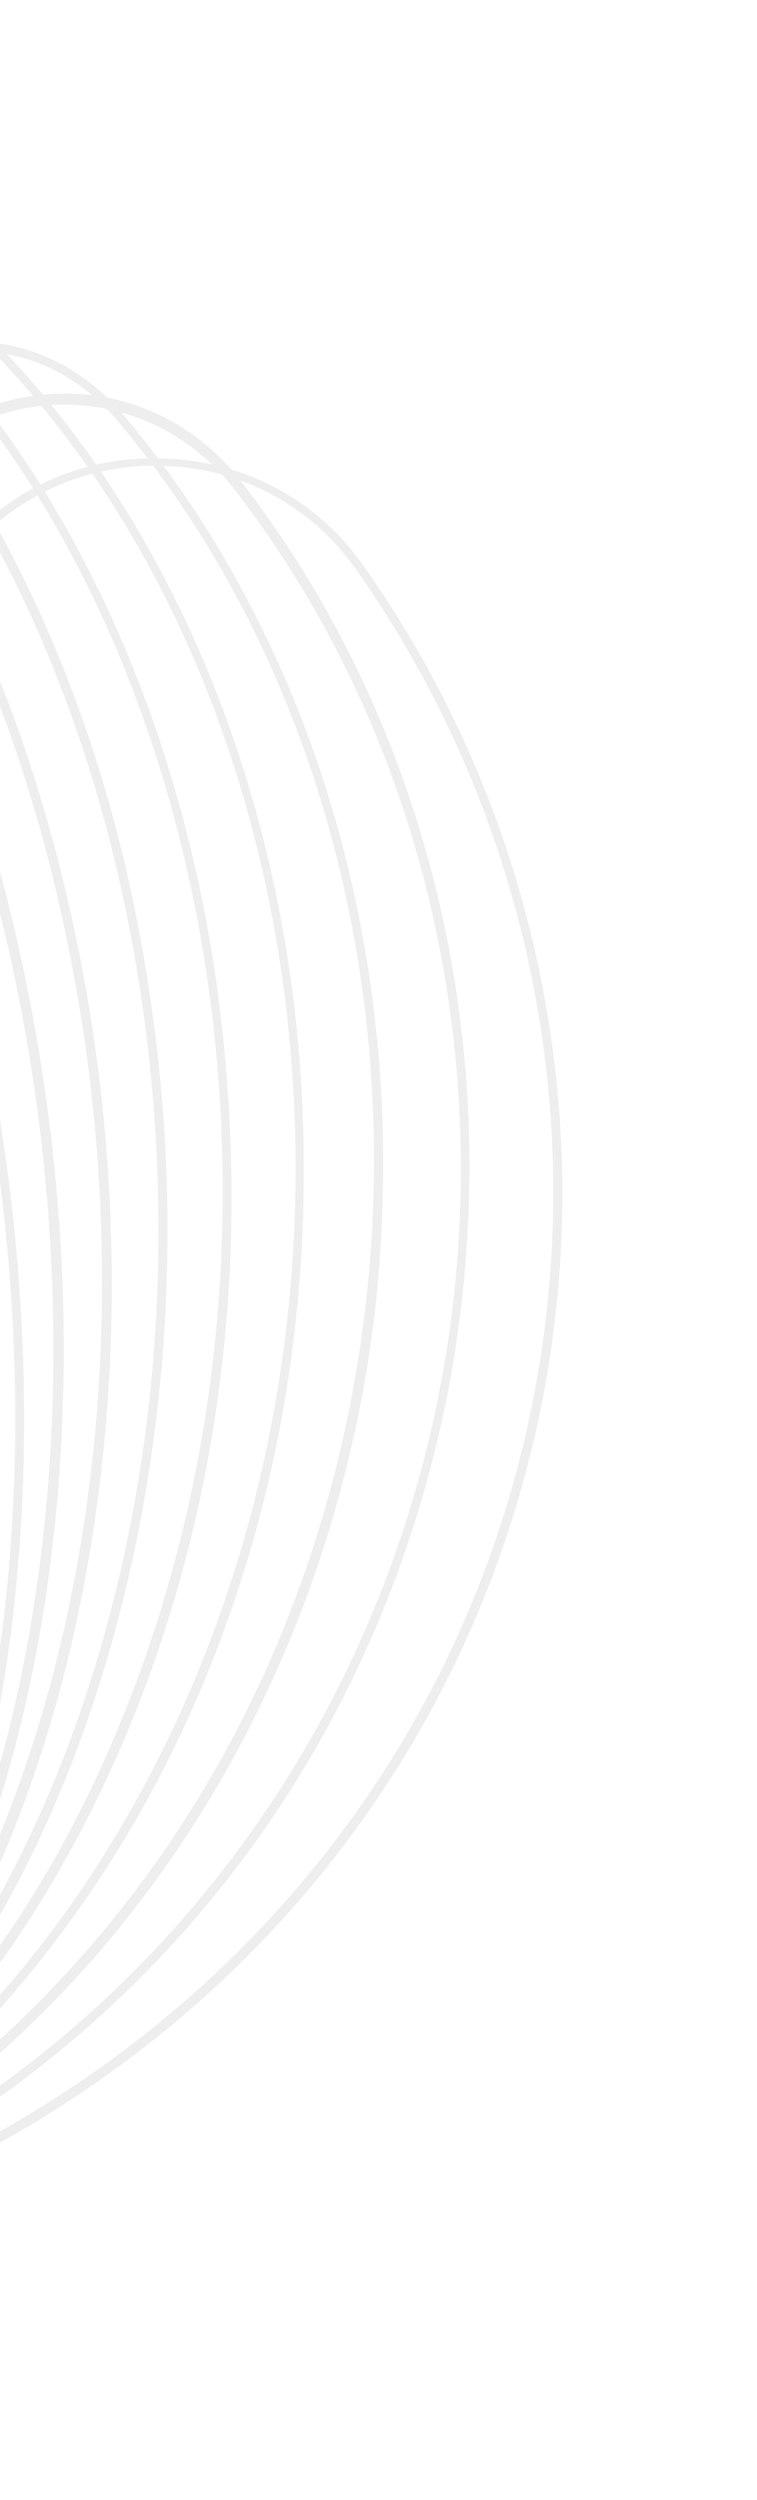 <?xml version="1.0" encoding="UTF-8"?> <svg xmlns="http://www.w3.org/2000/svg" width="341" height="1125" viewBox="0 0 341 1125" fill="none"> <g opacity="0.07" clip-path="url(#clip0_1669_252)"> <path d="M-33.037 834.478C-36.793 850.766 -43.917 863.061 -53.783 870.972C-72.772 885.892 -101.553 885.152 -137.463 868.831L-138.482 868.596L-245.589 605.343C-253.033 586.472 -265.567 566.427 -279.824 549.201L-417.69 384.463C-445.028 351.891 -463.676 309.53 -460.273 287.799C-459.491 282.083 -457.025 278.363 -453.266 276.013C-422.453 256.314 -368.647 274.082 -306.769 324.268C-186.615 421.664 -65.503 612.56 -36.734 750.533C-28.896 783.969 -27.99 812.59 -33.037 834.478ZM-134.997 865.111C-101.006 880.454 -73.869 881.35 -56.76 867.605C-34.405 849.708 -28.578 808.166 -40.65 751.238C-69.653 614.283 -189.864 424.132 -309.118 327.479C-369.586 278.154 -421.356 260.856 -450.799 279.262C-453.305 280.829 -455.144 284.157 -455.574 288.346C-458.742 309.059 -440.252 349.776 -413.814 381.604L-275.948 546.343C-261.691 563.568 -248.765 584.239 -240.93 603.737L-134.997 865.111Z" fill="black"></path> <path d="M-33.074 846.263C-37.534 865.605 -46.146 879.702 -58.283 888.161C-80.052 903.512 -111.927 899.915 -151.088 879.091L-152.107 878.856L-247.626 604.873C-254.443 585.611 -266.508 563.53 -280.53 545.286L-416.637 365.943C-443.78 330.2 -460.939 286.037 -455.501 264.776C-454.209 259.177 -451.234 255.574 -446.966 253.342C-412.159 237.245 -355.846 260.416 -292.83 317.297C-170.677 426.948 -54.261 631.234 -33.049 771.754C-28.462 800.688 -28.379 825.902 -33.074 846.263ZM-148.113 875.488C-110.87 895.334 -81.032 898.462 -60.634 884.403C-36.986 867.876 -28.222 827.547 -36.73 771.441C-57.55 631.548 -173.3 429.024 -294.944 319.49C-357.176 263.861 -411.336 240.651 -444.499 256.592C-447.514 258.041 -449.236 260.86 -450.684 264.815C-455.262 284.666 -438.886 327.576 -412.643 362.576L-276.536 541.918C-262.123 560.788 -250.058 582.869 -243.358 602.641L-148.113 875.488Z" fill="black"></path> <path d="M-33.894 856.795C-39.176 879.701 -49.276 895.599 -64.311 904.998C-88.742 920.271 -124.337 914.208 -166.515 887.864L-167.024 887.746L-249.31 602.877C-255.383 582.713 -266.195 559.849 -280.374 539.961L-414.213 346.131C-440.769 307.843 -455.932 261.996 -448.457 241.205C-446.657 235.723 -443.172 232.238 -438.513 230.632C-399.71 218.136 -341.008 247.219 -276.855 310.795C-152.937 433.719 -42.393 649.517 -30.774 792.113C-28.538 817.289 -29.786 838.98 -33.894 856.795ZM-163.03 884.378C-122.654 909.235 -89.213 915.338 -66.151 901.357C-41.211 886.201 -30.137 847.476 -34.69 792.819C-46.426 650.732 -156.696 436.069 -279.713 313.888C-342.573 251.682 -399.749 222.952 -436.789 234.782C-440.196 235.605 -442.545 238.815 -443.993 242.77C-450.607 262.152 -435.718 306.863 -409.945 343.899L-276.615 537.612C-262.554 558.009 -251.233 580.99 -245.277 601.662L-163.03 884.378Z" fill="black"></path> <path d="M-34.871 865.683C-41.092 892.661 -53.541 911.77 -71.238 921.091C-99.233 935.543 -137.922 926.622 -183.116 894.757L-183.508 894.131L-251.738 601.781C-256.558 580.834 -267.135 556.952 -280.453 535.654L-410.496 327.689C-436.348 286.347 -448.731 240.069 -439.729 219.63C-437.42 214.265 -433.309 210.389 -428.258 209.409C-385.578 201.024 -324.094 236.645 -259.822 306.681C-135.158 442.643 -32.129 670.111 -30.496 814.157C-29.631 833.655 -31.468 850.922 -34.871 865.683ZM-180.258 891.664C-136.357 922.158 -99.821 931.119 -73.588 917.333C-47.355 903.547 -33.696 867.563 -34.686 813.727C-36.554 670.699 -139.308 444.367 -263.072 309.148C-326.442 239.856 -386.008 205.213 -427.552 213.324C-431.468 214.03 -434.208 216.614 -436.283 220.961C-444.424 239.99 -431.924 285.759 -407.247 325.222L-276.694 533.305C-262.985 555.229 -252.525 579.62 -247.705 600.566L-180.258 891.664Z" fill="black"></path> <path d="M-35.888 872.418C-43.4 904.995 -58.706 927.197 -80.202 936.715C-111.878 950.854 -153.935 937.939 -202.028 900.046L-202.42 899.419L-253.422 599.784C-257.107 578.563 -266.314 553.389 -279.279 530.564L-404.117 309.325C-428.482 266.182 -438.985 218.729 -427.946 198.759C-425.011 193.003 -419.999 189.87 -414.556 189.517C-368.116 185.751 -304.36 227.793 -240.479 304.172C-116.086 452.938 -21.983 691.213 -30.609 835.574C-31.507 848.769 -33.306 861.22 -35.888 872.418ZM-198.661 897.069C-152.879 933.358 -111.33 946.155 -82.043 933.074C-54.518 920.658 -38.157 886.905 -35.308 835.026C-26.917 691.684 -120.354 455.17 -244.238 306.522C-307.218 230.887 -369.564 189.706 -414.869 193.197C-419.294 193.785 -422.543 196.253 -425.127 200.482C-434.795 219.159 -424.683 265.985 -401.494 307.25L-276.147 528.606C-263.181 551.431 -253.583 577.232 -250.015 598.961L-198.661 897.069Z" fill="black"></path> <path d="M-37.454 876.882C-46.609 916.585 -64.89 942.39 -91.202 951.869C-126.324 964.677 -172.768 947.535 -223.133 903.22L-223.525 902.594L-256.242 598.062C-258.791 576.567 -266.628 550.1 -278.849 526.375L-396.837 291.705C-419.205 246.878 -427.32 198.368 -414.872 179.259C-411.309 173.111 -405.789 170.095 -398.936 170.603C-348.227 171.575 -283.334 220.312 -219.961 303.543C-96.975 465.386 -13.208 713.608 -33.268 856.404C-34.402 863.647 -35.928 870.264 -37.454 876.882ZM-219.884 900.753C-170.811 943.697 -125.894 960.488 -92.417 947.836C-63.717 937.3 -44.536 905.269 -38.084 856.365C-18.259 714.587 -101.242 467.618 -223.837 306.402C-286.309 223.914 -350.302 175.921 -399.875 174.676C-405.201 174.52 -408.959 176.869 -412.169 181.49C-423.874 199.698 -415.798 246.055 -393.705 289.747L-275.208 524.534C-263.104 548.768 -254.249 575.47 -251.934 597.983L-219.884 900.753Z" fill="black"></path> <path d="M-38.198 877.782C-49.348 926.139 -71.858 956.329 -103.495 965.653C-142.572 977.013 -193.285 955.133 -245.806 903.889L-246.315 903.772L-258.944 595.83C-259.849 574.179 -266.942 546.811 -277.793 521.794L-387.639 275.064C-408.519 228.435 -413.579 180.629 -399.486 161.363C-394.906 155.45 -388.876 152.552 -381.006 153.295C-326.771 159.904 -259.605 215.062 -197.876 305.419C-77.432 480.614 -5.803 737.295 -38.198 877.782ZM-242.164 902.048C-190.937 951.923 -142.142 972.823 -104.318 962.246C-74.443 953.589 -52.677 924.299 -41.879 877.47C-9.718 738 -81.074 482.455 -200.734 308.513C-262.189 219.291 -327.828 164.485 -381.044 158.111C-386.761 157.329 -391.538 159.444 -395.374 164.456C-408.489 181.803 -403.311 229.1 -383.097 273.967L-274.152 519.953L-276.031 521.128L-274.269 520.462C-263.026 546.106 -255.933 573.473 -254.754 596.26L-242.164 902.048Z" fill="black"></path> <path d="M-38.12 875.12C-39.998 883.264 -42.267 890.782 -44.537 898.3C-59.8 943.564 -84.894 971.014 -118.216 978.341C-161.757 988.135 -216.113 961.127 -270.671 902.444L-271.062 901.818L-261.529 593.09C-260.789 571.281 -266.12 543.248 -276.737 517.213L-376.404 258.892C-394.895 211.205 -396.784 163.595 -381.281 145.19C-376.075 138.886 -368.518 136.34 -360.372 138.218C-302.104 150.582 -234.428 212.826 -174.106 309.292C-63.373 487.072 -5.372 733.105 -38.12 875.12ZM-267.029 900.603C-213.647 957.407 -161.327 983.946 -118.921 974.425C-87.362 967.765 -62.894 940.706 -48.492 896.852C-3.213 760.943 -61.139 498.309 -177.356 311.759C-236.894 216.546 -304.178 154.928 -360.92 142.916C-367.538 141.39 -373.333 143.271 -377.796 148.674C-392.437 165.669 -389.805 212.379 -371.979 258.304L-272.704 515.998C-262.322 543.052 -256.482 571.202 -257.339 593.52L-267.029 900.603Z" fill="black"></path> <path d="M-36.711 869.012C-40.937 887.336 -46.337 903.781 -53.03 918.857C-71.896 961.145 -100.594 985.62 -134.973 990.559C-183.762 997.535 -241.134 965.007 -297.22 899.002L-297.612 898.376L-263.722 590.976C-261.338 569.01 -265.024 540.82 -274.27 513.492L-362.466 244.951C-378.569 196.207 -377.521 149.81 -360.491 131.757C-354.149 125.179 -345.691 123.376 -336.136 126.116C-274.46 144.626 -205.764 214.075 -147.987 316.923C-48.806 493.648 -3.847 726.488 -36.711 869.012ZM-293.461 896.652C-238.55 960.778 -182.588 992.445 -135.561 986.135C-102.317 981.47 -75.382 957.661 -56.868 916.899C2.313 785.805 -40.382 517.569 -152.137 318.646C-209.64 216.934 -276.808 147.837 -337.584 130.07C-345.612 127.683 -352.425 129.329 -357.397 134.615C-373.566 151.258 -373.87 196.754 -358.433 243.736L-270.237 512.278C-261.108 540.115 -257.03 568.931 -259.532 591.406L-293.461 896.652Z" fill="black"></path> <path d="M-33.62 857.931C-40.662 888.472 -50.564 915.137 -63.717 937.3C-86.577 975.987 -117.86 997.721 -154.315 1000.04C-208.116 1003.18 -269.014 965.011 -325.493 891.411L-325.885 890.784L-266.072 587.218C-261.651 565.722 -263.693 537.375 -271.569 508.755L-347.001 231.362C-360.442 182.696 -356.222 136.494 -337.39 119.93C-329.913 113.077 -320.437 111.509 -309.589 115.619C-243.996 140.393 -175.416 217.32 -121.084 325.807C-33.728 500.341 -1.107 716.934 -33.62 857.931ZM-321.46 890.196C-265.647 962.035 -206.668 999.222 -154.511 996.239C-119.701 994.08 -89.671 973.129 -67.045 935.46C6.703 810.941 -18.959 538.592 -124.725 327.648C-178.666 219.787 -246.971 143.996 -310.92 119.064C-319.731 115.424 -327.563 116.835 -334.296 122.787C-351.875 138.569 -355.351 183.87 -342.459 230.265L-267.654 508.049C-259.895 537.178 -257.971 566.034 -262.117 588.666L-321.46 890.196Z" fill="black"></path> <path d="M-27.828 842.112C-38.274 887.414 -54.673 925.983 -76.948 955.156C-103.921 990.75 -138.689 1009 -177.103 1008.18C-235.8 1006.98 -299.479 962.275 -355.96 881.705L-356.351 881.079L-269.166 584.36C-262.709 563.333 -262.989 534.321 -269.221 505.544L-329.461 220.397C-339.73 171.926 -332.573 126.937 -312.214 110.725C-303.092 103.715 -292.089 102.5 -280.458 107.862C-211.691 139.801 -143.619 223.58 -92.849 338.214C-18.417 506.016 3.981 704.169 -27.828 842.112ZM-351.927 880.491C-296.112 959.299 -233.843 1003.14 -176.79 1004.5C-139.904 1004.97 -106.388 987.501 -80.16 952.807C8.94 836.116 1.486 561.533 -96.49 340.055C-146.986 226.556 -214.666 143.404 -282.415 111.699C-292.636 107.198 -301.877 107.748 -309.746 113.974C-328.735 128.895 -335.031 172.473 -325.428 219.182L-264.679 504.447C-258.173 534.359 -258.519 563.763 -264.585 585.416L-351.927 880.491Z" fill="black"></path> <path d="M-18.825 821.672C-33.38 884.79 -57.765 937.064 -92.099 972.033C-123.575 1003.91 -161.829 1018.67 -202.202 1014.73C-266.069 1008.04 -331.902 956.406 -387.366 869.102L-387.758 868.476L-271.125 581.228C-262.749 561.18 -260.875 532.128 -265.345 502.685L-309.101 211.153C-316.198 162.878 -306.339 120.121 -284.57 104.769C-273.803 97.603 -261.39 97.249 -248.467 103.981C-177.036 142.968 -109.08 234.225 -63.164 353.637C-1.97 511.417 11.692 689.329 -18.825 821.672ZM-383.333 867.888C-329.045 953.313 -264.503 1003.58 -202.281 1010.42C-163.044 1014.64 -125.926 1000.15 -95.193 969.175C9.924 862.075 22.479 586.745 -66.806 355.477C-112.839 236.575 -179.385 146.179 -250.424 107.818C-261.82 101.438 -272.588 101.635 -282.102 108.019C-302.618 122.587 -312.125 163.817 -305.185 210.448L-261.312 501.47C-256.568 532.049 -259.068 561.493 -267.679 582.558L-383.333 867.888Z" fill="black"></path> <path d="M-5.987 796.221C-25.236 879.699 -60.23 947.753 -109.952 986.679C-146.05 1015.34 -188.181 1026 -231.804 1017.55C-300.097 1004.48 -367.46 945.527 -421.123 852.741L-421.907 851.488L-273.867 576.843C-263.454 557.265 -259.035 528.799 -261.234 498.808L-286.313 203.006C-290.355 155.435 -277.794 114.909 -254.106 100.537C-241.577 92.704 -227.246 93.328 -213.265 102.449C-138.778 149.109 -72.974 247.375 -31.913 371.565C15.613 516.543 22.418 673.039 -5.987 796.221ZM-416.581 851.644C-363.701 943.177 -298.14 1000.65 -230.865 1013.48C-188.769 1021.58 -147.773 1011.19 -112.42 983.43C8.754 888.073 43.512 614.11 -35.554 373.405C-76.224 249.842 -141.753 152.712 -215.222 106.286C-227.91 98.536 -240.598 97.755 -251.756 104.295C-273.682 118.002 -286.009 157.51 -282.006 202.927L-256.927 498.729C-254.454 529.856 -258.99 558.83 -270.029 578.8L-416.581 851.644Z" fill="black"></path> <path d="M11.237 768.027C-13.177 873.902 -61.794 959.186 -130.116 999.72C-171.735 1024.43 -218.136 1030.35 -264.501 1017.52C-337.377 996.422 -405.367 930.889 -455.586 832.464L-456.369 831.211L-276.1 572.576C-263.377 554.602 -256.412 526.724 -256.849 496.067L-261.567 197.991C-262.163 151.751 -246.39 113.574 -221.293 100.062C-206.61 92.19 -190.477 94.302 -175.203 104.793C-98.287 159.518 -34.519 264.284 0.161 392.898C35.114 522.648 36.942 656.553 11.237 768.027ZM-451.67 831.759C-401.608 928.539 -334.911 992.702 -264.071 1013.33C-218.841 1026.44 -173.459 1020.28 -133.092 996.353C5.431 914.11 63.331 644.412 -4.107 395.131C-38.395 267.143 -101.772 163.003 -177.787 109.022C-192.042 98.766 -206.257 97.632 -219.569 104.212C-243.413 116.94 -258.325 153.708 -257.377 198.421L-252.659 496.497C-252.34 527.663 -259.539 556.559 -272.496 575.551L-451.67 831.759Z" fill="black"></path> <path d="M32.611 738.111C2.681 867.91 -63.475 971.128 -153.49 1010.41C-276.826 1063.99 -412.522 982.847 -492.007 809.056L-492.79 807.803L-278.449 568.817C-263.299 551.94 -253.789 524.648 -251.68 494.578L-234.352 196.225C-231.502 151.315 -213.144 115.879 -186.246 103.855C-169.409 95.943 -150.848 99.151 -134.125 112.656C-55.289 175.33 5.818 286.987 33.724 419.401C57.162 529.34 54.912 641.398 32.611 738.111ZM-487.582 808.468C-409.038 979.362 -275.652 1058.9 -155.214 1006.26C-80.665 973.597 -20.142 894.812 15.195 783.414C50.533 672.017 55.637 542.927 29.417 419.479C1.785 288.201 -58.93 177.171 -136.866 115.241C-152.296 103.106 -168.821 100.367 -184.796 106.869C-209.933 118.227 -227.547 152.763 -230.437 195.52L-247.764 493.873C-249.599 525.078 -259.853 553.27 -275.121 570.657L-487.582 808.468Z" fill="black"></path> <path d="M57.941 709.643C22.494 863.365 -64.49 984.832 -178.941 1018.48C-315.945 1059.26 -456.343 963.629 -529.133 781.732L-529.917 780.479L-280.056 564.158C-262.594 548.886 -250.147 522.808 -245.885 492.698L-204.945 196.573C-198.884 154.012 -177.823 120.807 -149.123 110.27C-129.232 103.063 -108.752 107.25 -90.463 123.261C-10.333 194.274 47.722 312.196 67.444 447.547C81.284 538.656 76.603 628.709 57.941 709.643ZM-524.709 781.144C-452.976 960.653 -314.771 1054.17 -180.156 1014.45C-96.833 990.24 -25.816 917.091 20.878 809.921C67.18 702.124 82.309 573.737 63.529 448.252C43.571 313.919 -13.582 196.741 -93.438 126.863C-109.926 112.34 -129.271 107.879 -147.399 114.42C-174.338 124.291 -194.537 156.087 -200.246 197.121L-241.186 493.245C-245.683 524.373 -258.365 551.469 -276.962 567.016L-524.709 781.144Z" fill="black"></path> <path d="M88.126 683.366C75.332 738.849 55.137 791.552 28.01 839.441C-30.666 942.776 -114.373 1008.17 -207.094 1024.32C-357.806 1050.14 -502.397 940.143 -566.966 750.493L-567.632 748.731L-281.662 559.499C-261.499 546.458 -246.115 521.593 -239.307 492.07L-172.678 200.797C-163.523 161.094 -139.369 130.746 -109.376 121.58C-86.431 115.077 -63.249 121.495 -44.41 139.777C37.014 219.129 90.37 343.473 101.752 480.118C107.718 549.575 103.15 618.212 88.126 683.366ZM-562.658 750.414C-498.404 936.776 -356.124 1045.17 -208.192 1019.78C-116.605 1003.91 -34.152 939.292 24.29 836.975C82.223 734.541 108.786 607.718 97.954 480.314C86.455 344.179 33.881 221.087 -47.151 142.361C-65.088 124.823 -86.744 118.758 -108.044 125.104C-136.275 133.604 -159.568 162.542 -168.488 201.227L-235.117 492.5C-242.159 523.041 -258.17 548.298 -279.077 562.239L-562.658 750.414Z" fill="black"></path> <path d="M121.484 664.254C104.23 739.08 73.309 808.073 29.66 867.162C-41.548 964.391 -136.573 1020.75 -238.224 1026.79C-402.919 1036.53 -550.841 910.746 -605.895 714.712L-606.561 712.951L-283.151 554.331C-260.168 543.012 -242.082 520.379 -232.22 491.56L-138.336 207.644C-125.852 169.781 -99.23 142.682 -67.671 136.022C-41.671 130.223 -15.395 139.499 4.384 160.678C86.475 248.762 134.86 378.392 136.766 516.604C137.559 566.642 132.517 616.407 121.484 664.254ZM-601.705 715.142C-546.573 908.514 -400.727 1031.67 -238.303 1022.48C-138.296 1016.6 -43.898 960.632 26.449 864.813C96.914 768.485 135.068 644.871 133.085 516.291C130.944 379.097 83.343 250.72 1.643 163.262C-17.235 142.827 -41.592 134.53 -66.456 140.054C-96.88 146.441 -122.132 172.247 -134.381 209.092L-228.265 493.009C-238.361 522.845 -257.309 546.888 -281.428 558.481L-601.705 715.142Z" fill="black"></path> <path d="M158.368 650.78C137.006 743.421 92.814 828.116 29.666 895.039C-54.741 984.4 -161.357 1030.58 -271.822 1026.01C-450.146 1018.13 -600.499 877.316 -645.648 675.525L-646.314 673.764L-284.758 549.672C-259.19 541.094 -237.657 519.791 -225.367 492.068L-102.27 218.641C-86.692 183.635 -57.094 159.904 -23.733 154.731C5.713 150.263 34.574 162.279 55.293 186.355C137.034 282.935 179.428 417.617 171.702 555.752C170.142 588.094 165.41 620.239 158.368 650.78ZM-640.949 676.073C-595.722 875.201 -447.563 1013.9 -271.901 1021.71C-163.081 1026.43 -57.091 980.642 26.062 892.064C109.725 803.604 159.745 684.335 167.512 555.322C175.513 418.323 133.51 284.267 52.553 188.94C32.735 165.607 5.675 155.079 -22.518 158.763C-54.626 163.153 -82.463 186.219 -97.806 220.206L-220.903 493.634C-233.937 522.257 -256.605 543.834 -282.917 553.313L-640.949 676.073Z" fill="black"></path> <path d="M197.799 644.862C172.446 754.809 112.906 852.584 27.009 922.839C-70.361 1003.31 -189.353 1038.06 -307.769 1021.48C-499.881 994.332 -651.411 837.7 -684.853 631.64L-684.892 629.486L-683.131 628.82L-285.503 543.603C-257.35 537.765 -232.097 518.929 -216.87 492.419L-63.619 232.378C-44.438 200.347 -12.254 179.356 23.065 177.315C56.231 175.313 87.795 189.561 108.828 216.926C190.218 322.003 225.604 461.502 206.326 598.581C204.215 614.713 201.32 629.592 197.799 644.862ZM-680.271 632.696C-646.243 836.212 -496.905 990.729 -307.339 1017.29C-189.942 1033.64 -72.084 999.163 24.541 919.589C121.166 840.015 184.462 725.951 202.528 598.778C221.571 462.716 186.342 324.861 105.853 220.529C85.603 194.416 55.567 180.521 23.536 182.249C-10.139 184.133 -41.069 204.341 -59.507 235.47L-212.758 495.512C-228.729 522.922 -255.117 542.033 -284.406 548.145L-680.271 632.696Z" fill="black"></path> <path d="M240.911 646.226C211.685 772.971 134.213 881.085 22.707 950.795C-88.8 1020.5 -219.817 1042.29 -346.576 1013.06C-551.731 965.757 -703.304 793.034 -724.137 583.448L-724.294 581.803L-286.091 539.179C-255.353 536.081 -226.497 520.22 -207.941 495.551L-22.578 252.027C0.441 221.954 34.857 205.23 72.135 206.321C109.531 206.903 142.936 224.791 163.891 254.819C243.911 368.157 272.015 511.338 240.911 646.226ZM-719.79 585.522C-698.879 792.446 -548.873 962.664 -345.754 1009.5C-220.014 1038.5 -90.015 1016.47 20.356 947.037C130.611 878.11 207.847 771.014 236.839 645.287C267.708 511.417 240.27 369.998 160.758 256.777C140.195 227.376 108.2 210.349 72.449 209.61C36.189 208.754 2.908 225.203 -19.249 253.867L-204.612 497.39C-223.912 522.96 -253.512 539.722 -285.777 542.468L-719.79 585.522Z" fill="black"></path> </g> <defs> <clipPath id="clip0_1669_252"> <rect width="934" height="955" fill="white" transform="translate(-800 910.117) rotate(-77.015)"></rect> </clipPath> </defs> </svg> 